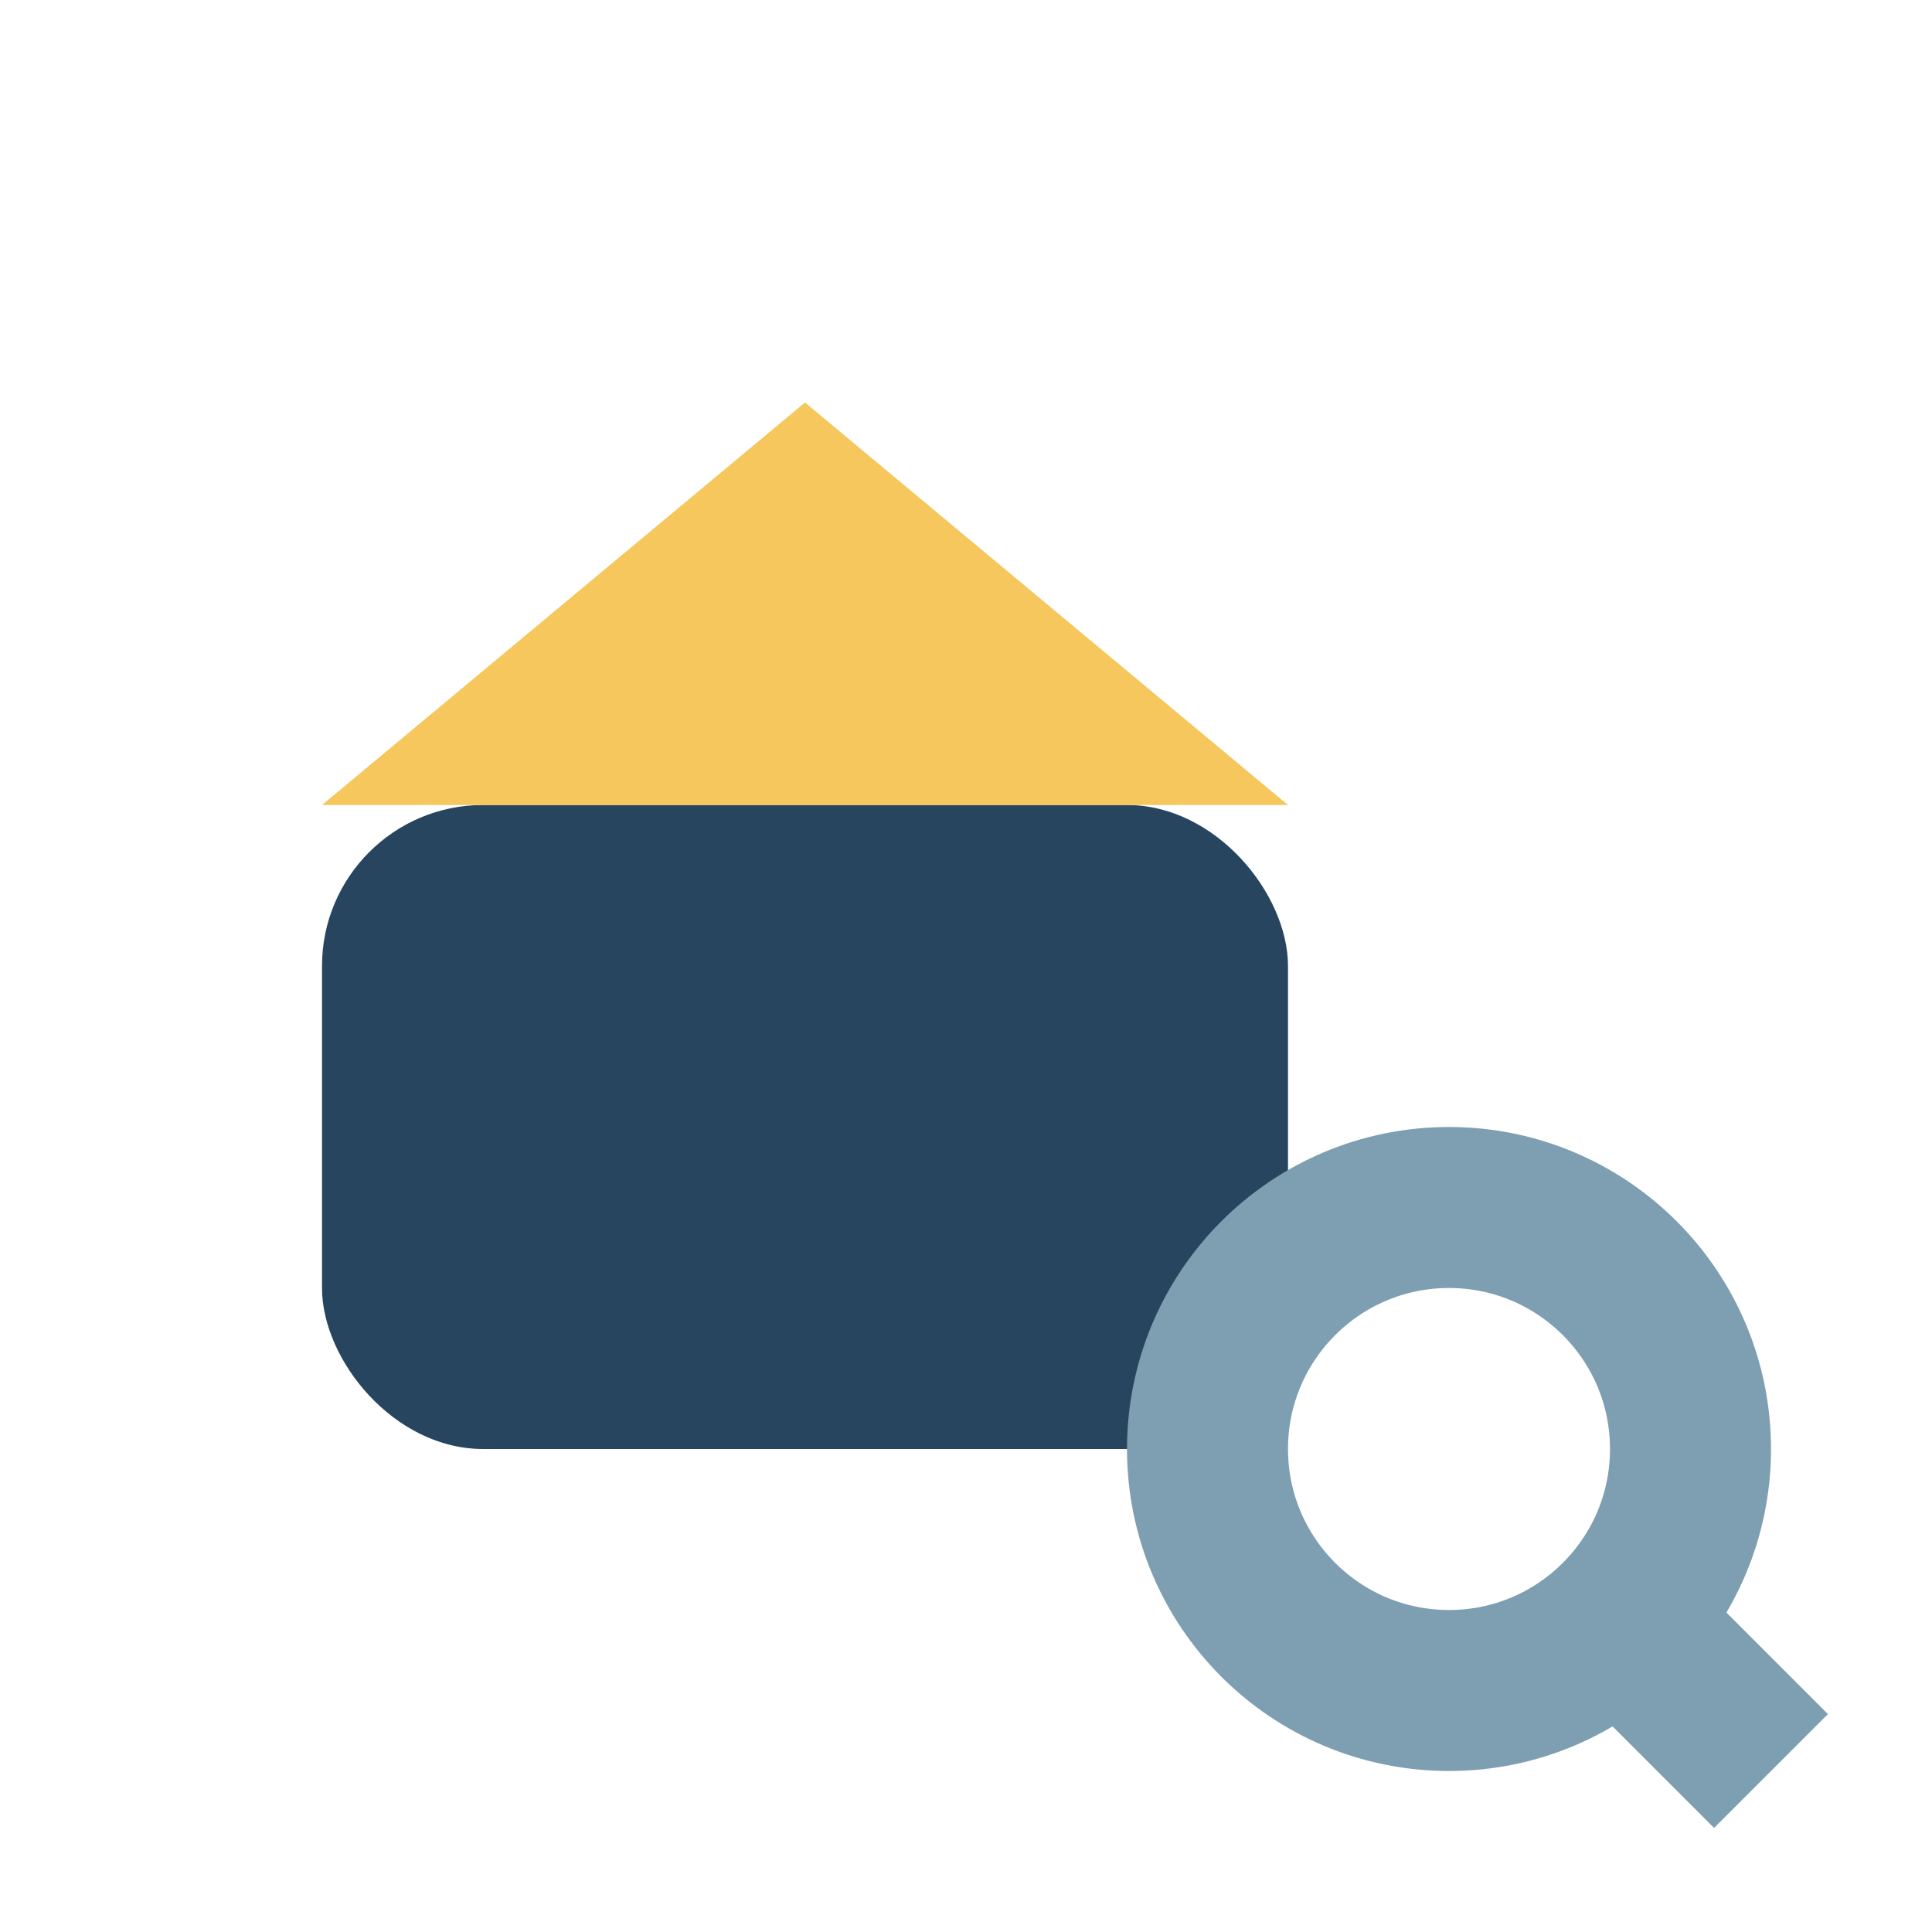<?xml version="1.0" encoding="UTF-8"?>
<svg xmlns="http://www.w3.org/2000/svg" width="24" height="24" viewBox="0 0 24 24"><rect x="4" y="10" width="12" height="8" rx="2" fill="#284560"/><polygon points="10,5 4,10 16,10" fill="#F5C75C"/><circle cx="18" cy="18" r="3" stroke="#7E9EB2" stroke-width="2" fill="none"/><line x1="20" y1="20" x2="22" y2="22" stroke="#7E9EB2" stroke-width="2"/></svg>
